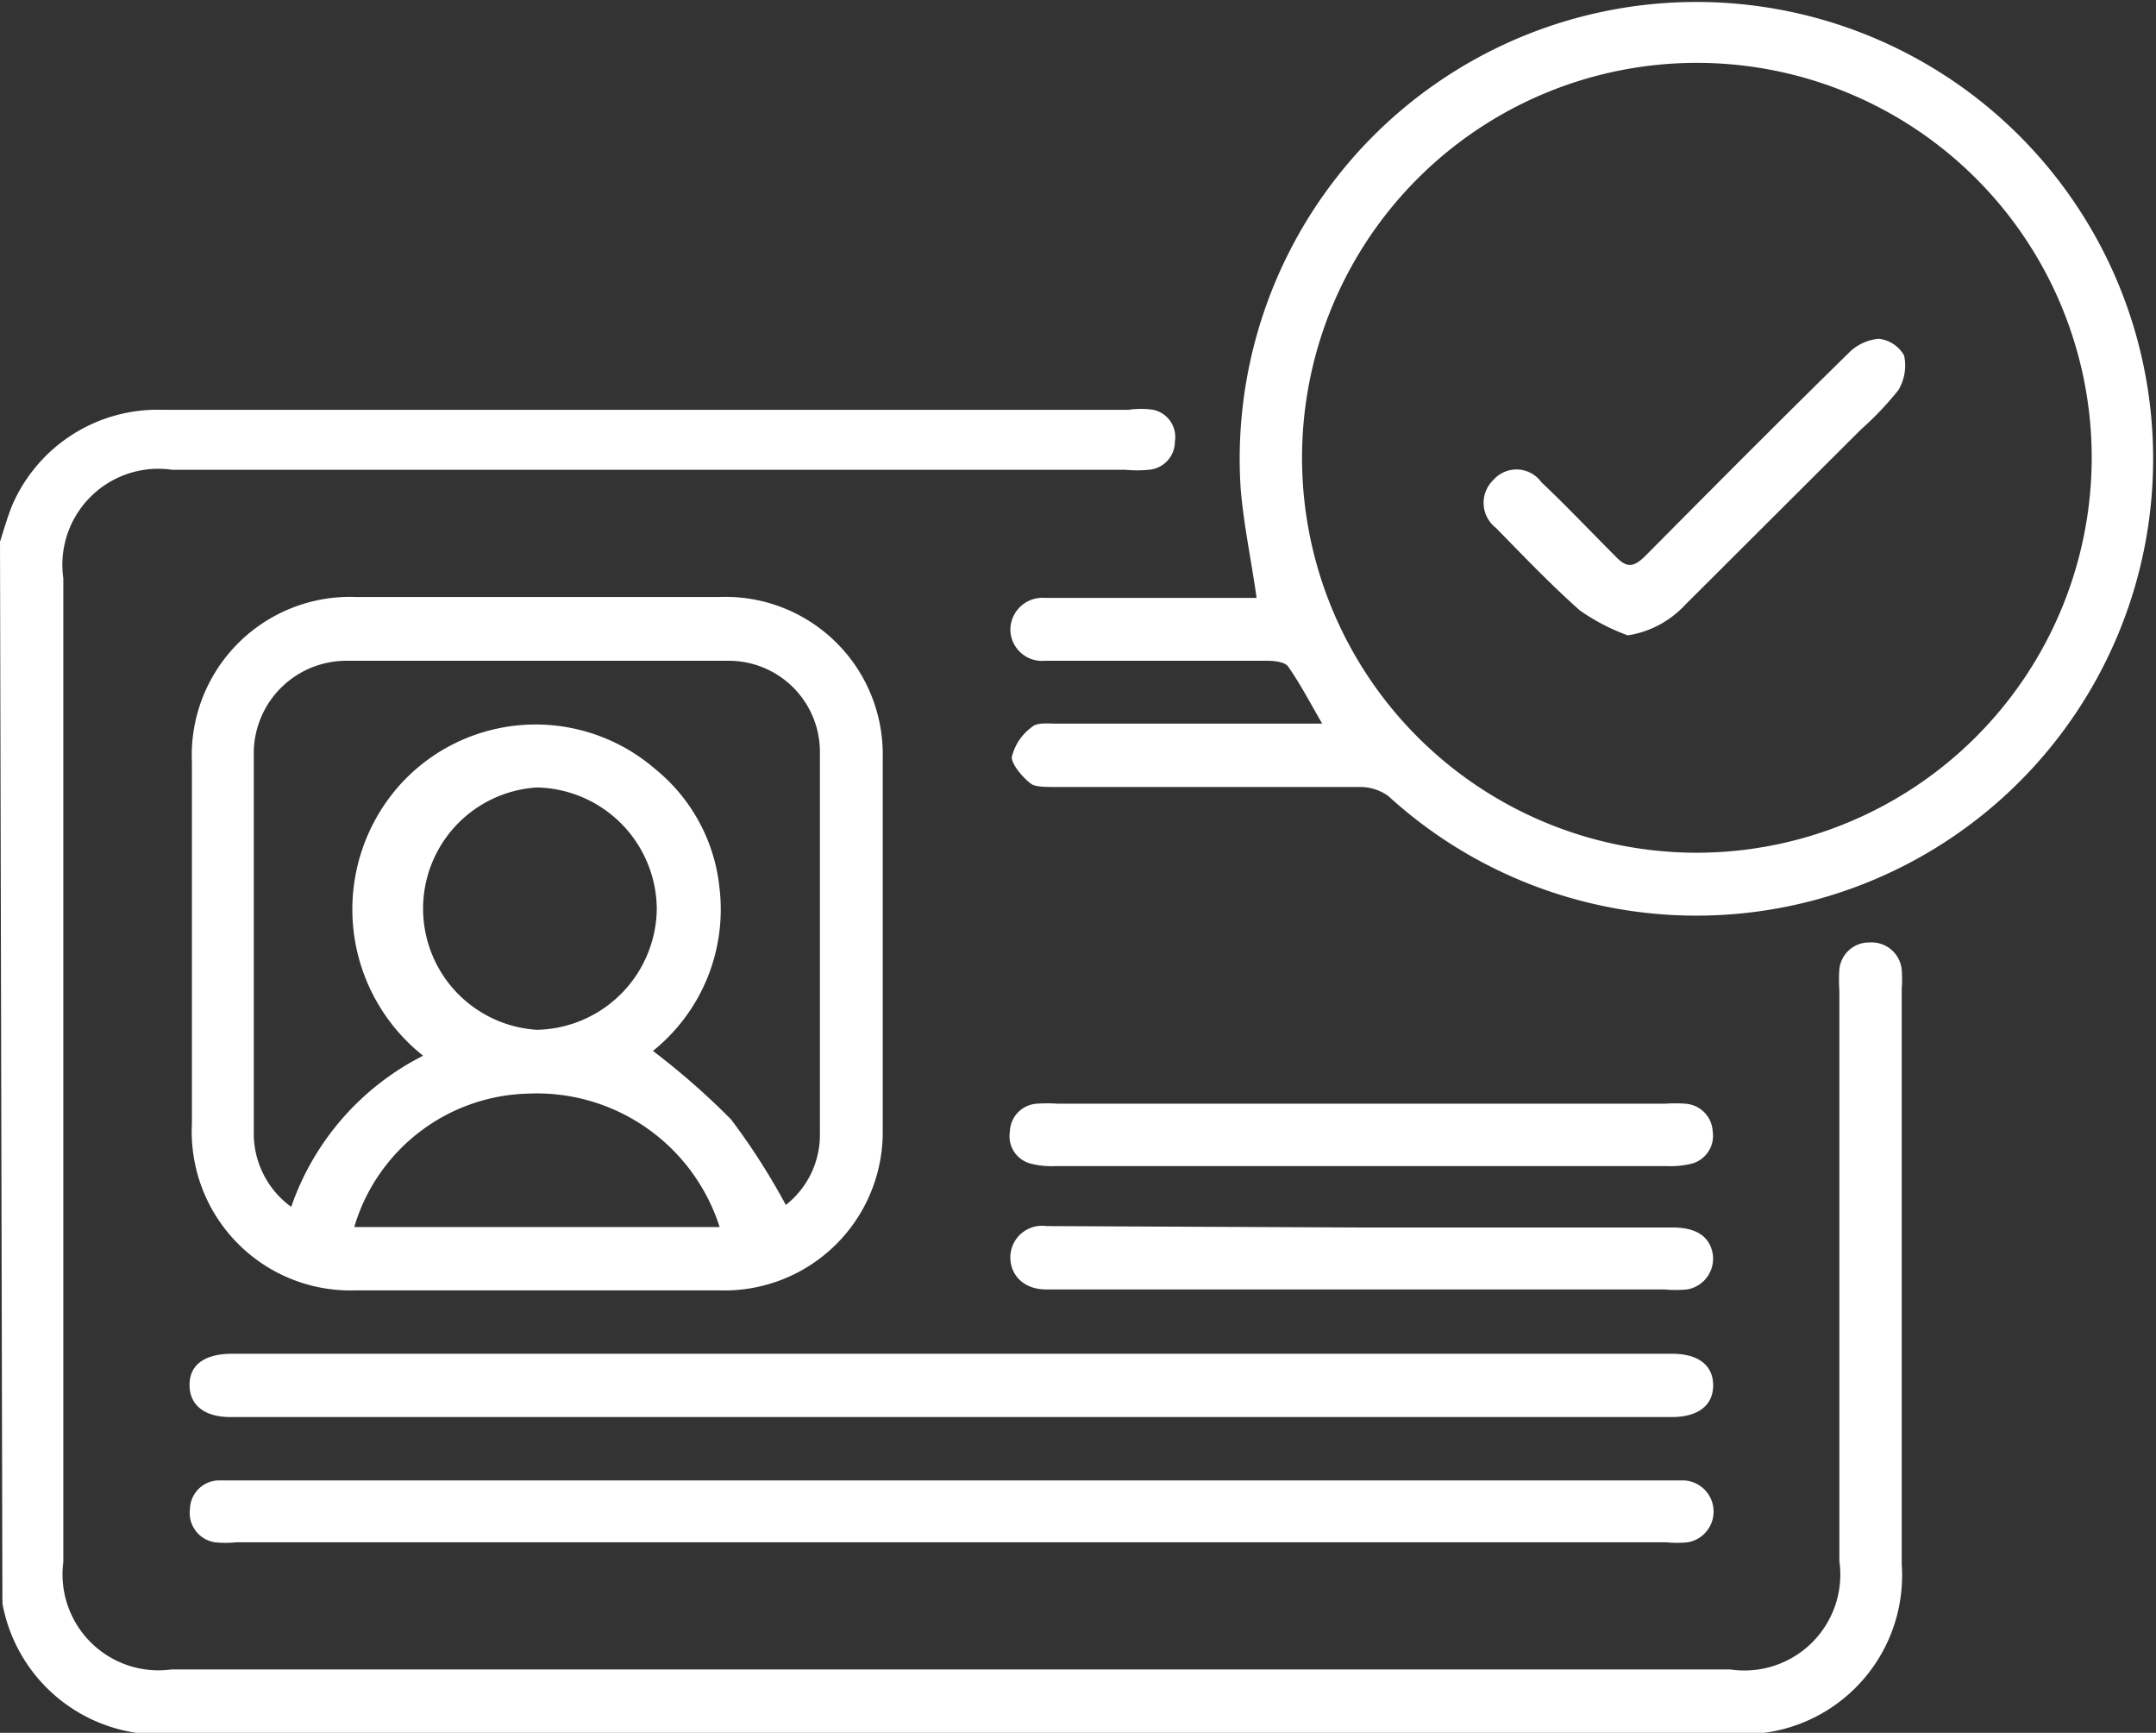 <svg xmlns="http://www.w3.org/2000/svg" viewBox="0 0 44.94 36.11"><rect x="0" y="0" width="44.94" height="36.11" fill="#333333" stroke="none"/><defs><style>.cls-1{fill:#fff;}</style></defs><g id="Layer_2" data-name="Layer 2"><g id="Layer_1-2" data-name="Layer 1"><path class="cls-1" d="M0,11.29c.08-.25.15-.5.25-.75a3.3,3.3,0,0,1,3.14-2H23.52a1.77,1.77,0,0,1,.52,0,.58.58,0,0,1,.45.66.59.59,0,0,1-.55.59,2.54,2.54,0,0,1-.48,0H3.59a2,2,0,0,0-2.27,2.26V32.55a2,2,0,0,0,2.25,2.24h32.5a2,2,0,0,0,2.27-2.26V20.64a3.2,3.2,0,0,1,0-.44.62.62,0,0,1,.63-.56.63.63,0,0,1,.67.57,2.54,2.54,0,0,1,0,.39v12a3.31,3.31,0,0,1-3.55,3.53H3.65a3.33,3.33,0,0,1-3.6-2.72.35.35,0,0,0,0-.08Z"/><path class="cls-1" d="M4,19.65V15.88a3.3,3.3,0,0,1,3.41-3.44H15a3.28,3.28,0,0,1,3.4,3.32c0,2.61,0,5.23,0,7.84A3.3,3.3,0,0,1,15,26.89H7.41A3.31,3.31,0,0,1,4,23.42ZM8.82,22a3.89,3.89,0,0,1-.47-5.66,3.81,3.81,0,0,1,5.3-.32A3.67,3.67,0,0,1,15,18.53a3.78,3.78,0,0,1-1.39,3.37,15.29,15.29,0,0,1,1.63,1.43,13.87,13.87,0,0,1,1.14,1.78,1.86,1.86,0,0,0,.71-1.51c0-2.63,0-5.26,0-7.89a1.9,1.9,0,0,0-1.92-1.94q-4,0-7.94,0a1.93,1.93,0,0,0-1.94,1.89c0,2.68,0,5.35,0,8a1.89,1.89,0,0,0,.78,1.49A5.56,5.56,0,0,1,8.82,22Zm4.87-3.05a2.55,2.55,0,0,0-2.5-2.54,2.53,2.53,0,0,0,0,5.05A2.55,2.55,0,0,0,13.69,18.93Zm-6.3,6.62H15a4,4,0,0,0-4-2.78A3.88,3.88,0,0,0,7.39,25.55Z"/><path class="cls-1" d="M26.19,12.44c-.11-.78-.27-1.52-.33-2.27a9.52,9.52,0,1,1,3.08,6.42,1,1,0,0,0-.59-.19c-2.12,0-4.24,0-6.36,0-.16,0-.37,0-.47-.05s-.43-.38-.43-.57a1.08,1.08,0,0,1,.42-.63c.11-.1.33-.07.51-.07h5.54c-.25-.43-.45-.82-.71-1.19-.06-.09-.27-.12-.42-.12H21.78a.66.66,0,0,1-.72-.65.67.67,0,0,1,.73-.66h4.4ZM43.6,9.54a8.23,8.23,0,1,0-8.23,8.23A8.24,8.24,0,0,0,43.6,9.54Z"/><path class="cls-1" d="M19.85,28.21h15c.55,0,.86.24.86.66s-.32.66-.86.66H4.8c-.54,0-.85-.25-.85-.67s.31-.64.86-.65h15Z"/><path class="cls-1" d="M19.83,30.85H34.65c.15,0,.29,0,.44,0a.65.65,0,0,1,.09,1.29,2.13,2.13,0,0,1-.44,0H4.92a2.13,2.13,0,0,1-.44,0,.62.62,0,0,1-.52-.7.61.61,0,0,1,.6-.59c.15,0,.3,0,.44,0Z"/><path class="cls-1" d="M28.38,23H34.7a3.09,3.09,0,0,1,.43,0,.61.61,0,0,1,.57.58.6.6,0,0,1-.44.67,1.84,1.84,0,0,1-.52.05H22a1.73,1.73,0,0,1-.51-.05.59.59,0,0,1-.44-.67.6.6,0,0,1,.56-.58,3.23,3.23,0,0,1,.44,0Z"/><path class="cls-1" d="M28.43,25.58h6.44c.49,0,.77.19.83.55a.65.65,0,0,1-.53.74,2.53,2.53,0,0,1-.48,0H21.8c-.46,0-.75-.3-.74-.69a.66.66,0,0,1,.75-.63Z"/><path class="cls-1" d="M33.93,13.24a4.28,4.28,0,0,1-1-.52c-.61-.54-1.18-1.14-1.75-1.72a.66.66,0,0,1-.05-1,.64.64,0,0,1,1,.05c.53.5,1,1,1.55,1.55.23.24.37.22.6,0,1.41-1.42,2.82-2.84,4.25-4.24a1,1,0,0,1,.63-.3.69.69,0,0,1,.53.35,1,1,0,0,1-.12.72,6.7,6.7,0,0,1-.78.82l-3.66,3.65A2.06,2.06,0,0,1,33.93,13.24Z"/></g></g></svg>
